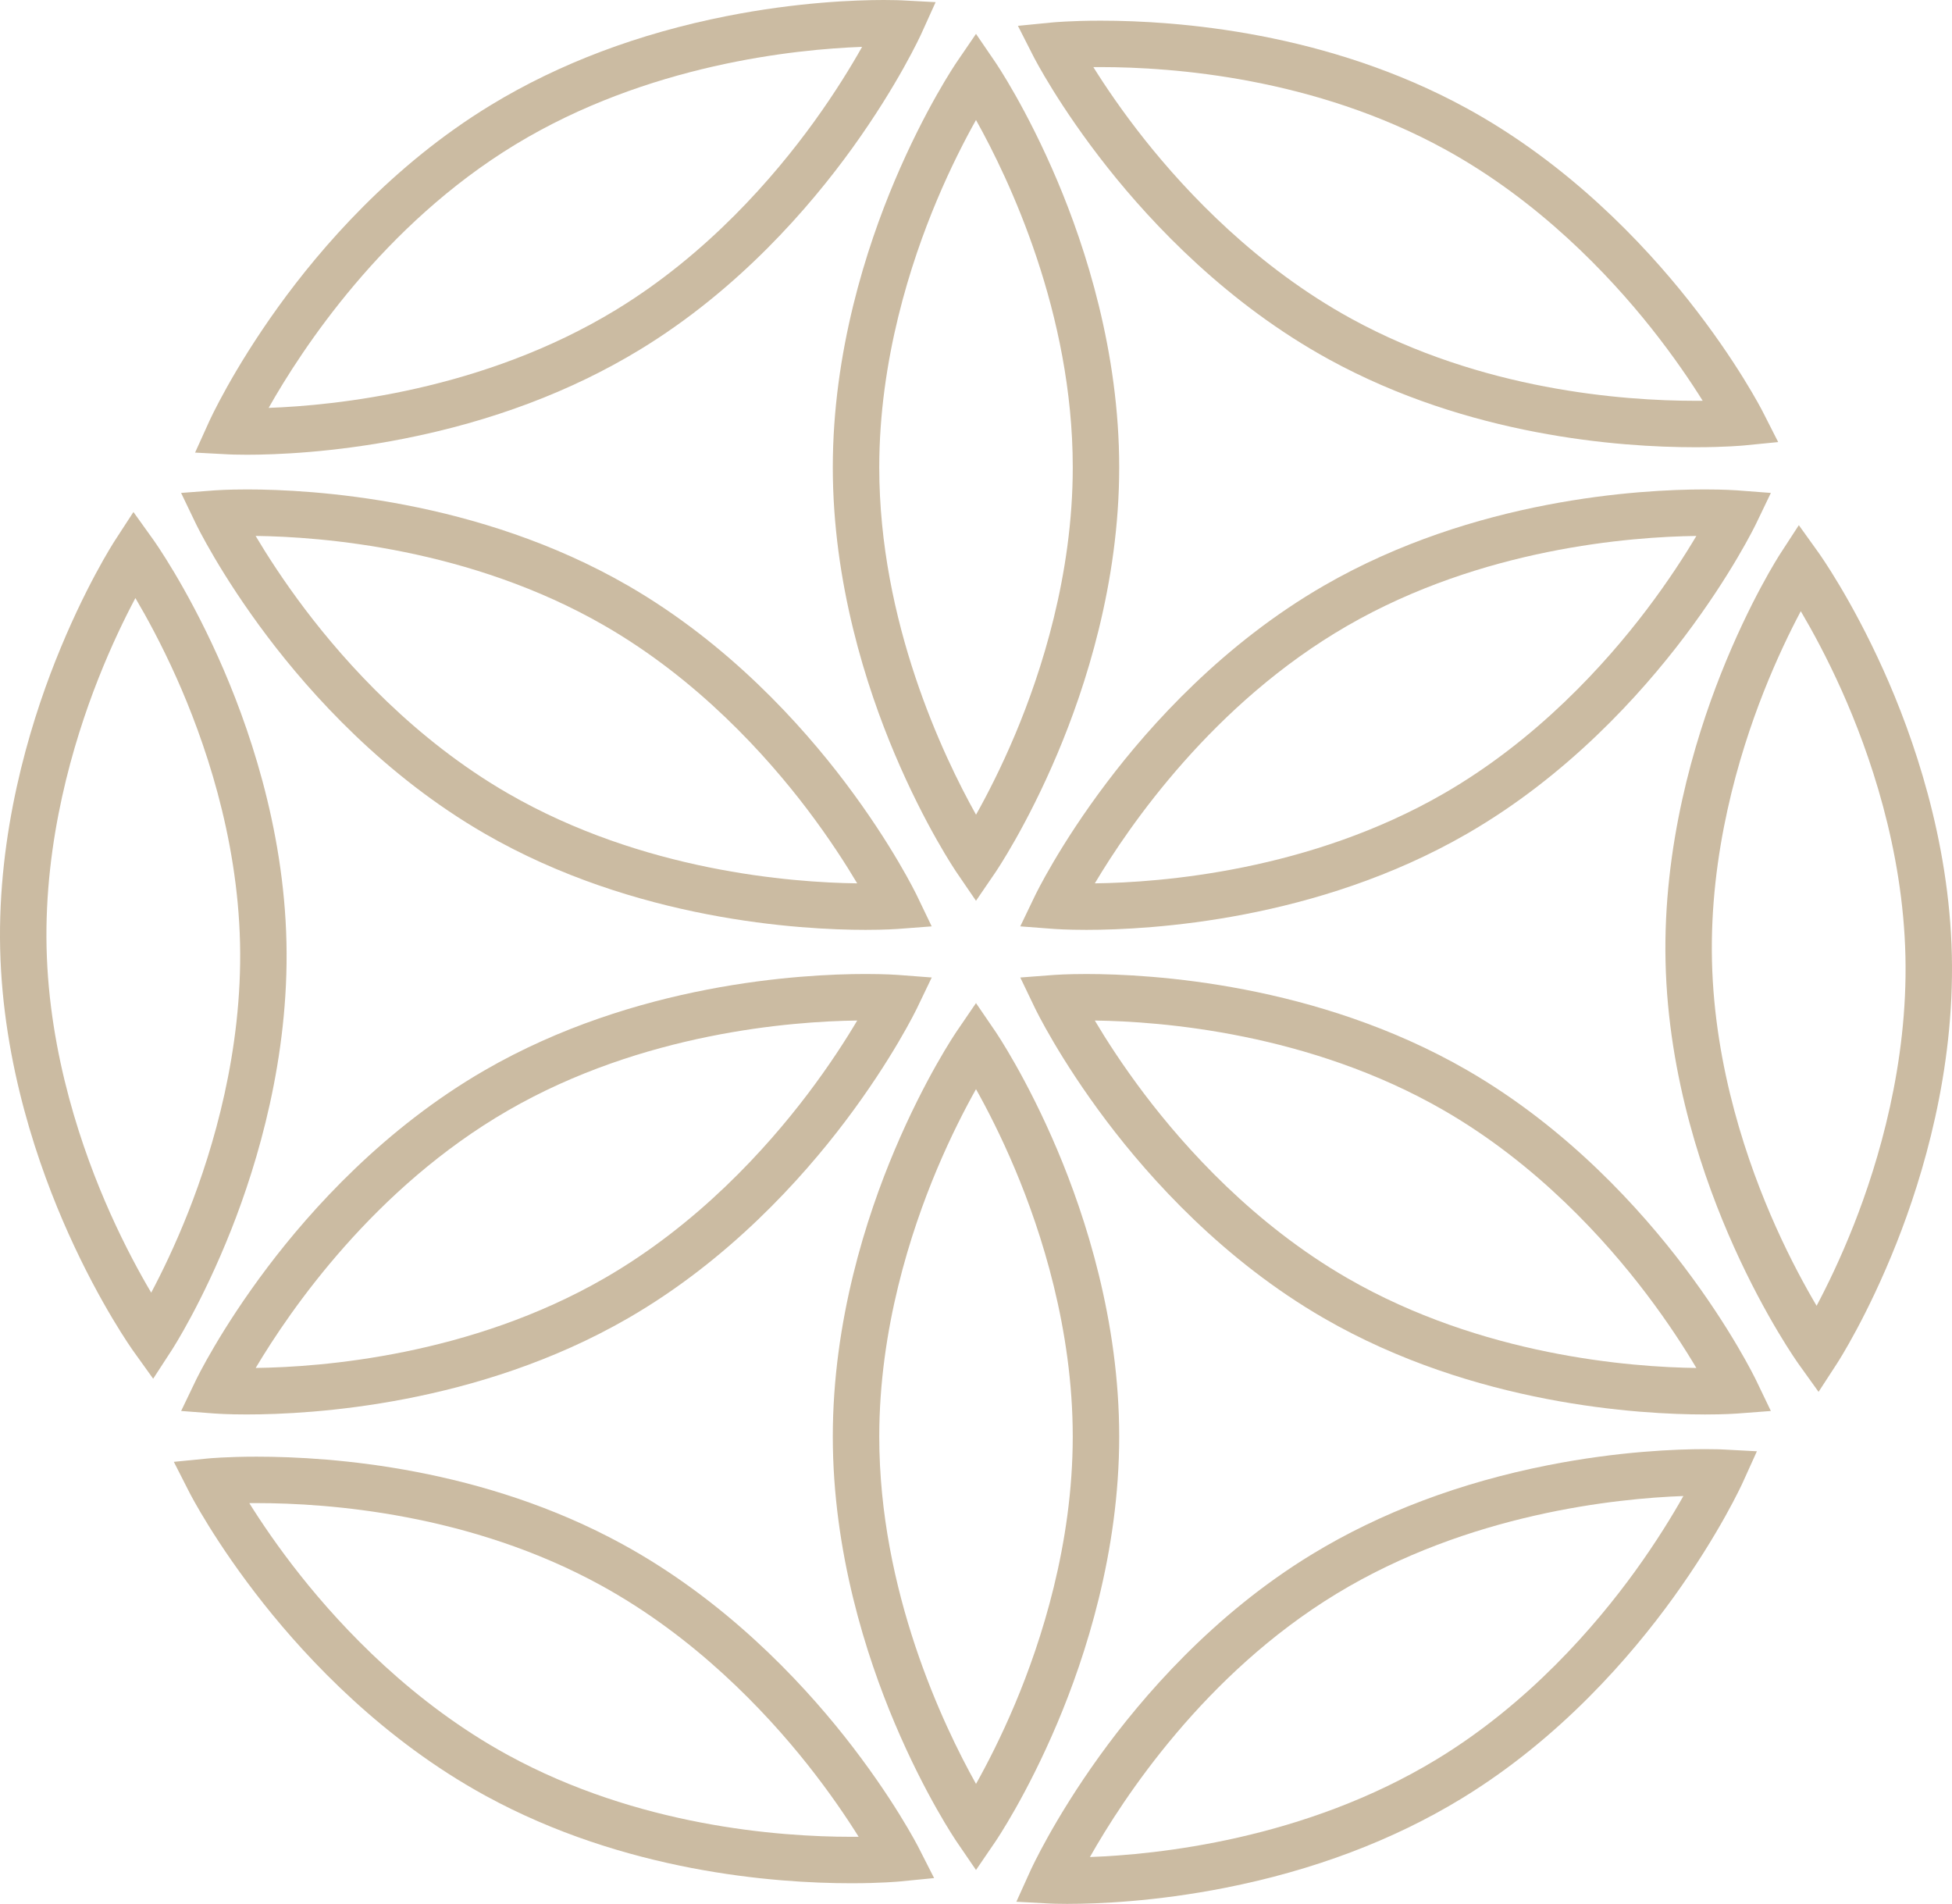 <?xml version="1.0" encoding="UTF-8"?><svg id="Ebene_2" xmlns="http://www.w3.org/2000/svg" viewBox="0 0 1024 998.55"><g id="Logo"><g><g><path d="M129.49,238.5c-5.87,0-9.21-.17-9.35-.18l-17.8-.94,7.35-16.24c.49-1.08,12.28-26.9,36.35-60.3,22.22-30.83,59.61-74.21,111.5-105.76,35.89-21.83,77.5-37.52,123.68-46.64C418.36,1.1,448.81,0,463.66,0c5.87,0,9.22,.17,9.36,.18l17.8,.95-7.35,16.24c-.49,1.08-12.28,26.9-36.35,60.3-22.22,30.83-59.61,74.2-111.51,105.76-35.89,21.83-77.5,37.52-123.68,46.64-37.14,7.34-67.59,8.43-82.43,8.43ZM452.25,24.58c-34.79,1.25-112.6,9.08-182.04,51.31-69.21,42.09-111.88,107.23-129.28,138.04,34.8-1.25,112.59-9.08,182.02-51.31,48.2-29.31,83.18-69.85,104.04-98.69,11.14-15.41,19.56-29.22,25.26-39.35Z" fill="#cbbba2"/><path d="M80.35,723.11l-10.39-14.49c-.69-.97-17.16-24.09-34.04-61.63C20.34,612.32,1.47,558.26,.08,497.54c-1.38-60.72,15.01-115.59,29-150.93,15.16-38.28,30.55-62.12,31.2-63.12l9.72-14.95,10.39,14.49c.69,.97,17.16,24.09,34.04,61.63,15.59,34.66,34.46,88.73,35.84,149.45,1.38,60.72-15.01,115.59-29,150.93-15.16,38.28-30.55,62.12-31.2,63.12l-9.72,14.95Zm-9.33-409.43c-5.45,10.26-12.55,24.8-19.52,42.48-13.06,33.11-28.35,84.42-27.07,140.82,1.29,56.4,18.9,106.96,33.45,139.44,7.77,17.35,15.52,31.54,21.44,41.55,5.45-10.26,12.55-24.8,19.53-42.48,13.06-33.11,28.35-84.42,27.07-140.82-1.29-56.4-18.9-106.96-33.45-139.44-7.77-17.35-15.53-31.54-21.44-41.55Z" fill="#cbbba2"/><path d="M446.55,987.72c-40.34,0-118.92-5.97-192.01-45.98-53.28-29.16-92.6-70.79-116.2-100.57-25.57-32.26-38.52-57.52-39.06-58.58l-8.09-15.89,17.74-1.75c.4-.04,9.92-.96,25.72-.96,40.34,0,118.93,5.97,192.02,45.98,53.28,29.16,92.6,70.79,116.21,100.57,25.57,32.26,38.53,57.52,39.06,58.58l8.09,15.89-17.74,1.75c-.4,.04-9.93,.96-25.73,.96Zm-315.77-199.36c6.16,9.85,15.2,23.27,27.03,38.16,22.15,27.86,58.93,66.76,108.42,93.85,68.33,37.4,142.3,42.99,180.32,42.99,1.34,0,2.64,0,3.88-.02-6.16-9.85-15.2-23.27-27.03-38.16-22.15-27.86-58.94-66.76-108.42-93.85-68.34-37.4-142.31-42.99-180.33-42.99-1.34,0-2.63,0-3.87,.02Z" fill="#cbbba2"/><path d="M560.34,998.55c-5.87,0-9.22-.17-9.36-.18l-17.8-.95,7.35-16.24c.49-1.08,12.28-26.9,36.36-60.3,22.23-30.83,59.61-74.21,111.5-105.77,35.89-21.83,77.5-37.52,123.67-46.64,37.14-7.34,67.59-8.43,82.43-8.43,5.87,0,9.22,.17,9.36,.18l17.8,.94-7.35,16.24c-.49,1.08-12.28,26.9-36.35,60.3-22.22,30.83-59.61,74.2-111.5,105.76-35.89,21.83-77.5,37.52-123.67,46.64-37.15,7.34-67.59,8.43-82.44,8.43Zm322.75-213.92c-34.78,1.25-112.59,9.07-182.04,51.3-69.21,42.09-111.88,107.24-129.28,138.04,34.79-1.25,112.59-9.08,182.02-51.31,48.2-29.31,83.18-69.85,104.04-98.69,11.14-15.41,19.56-29.22,25.26-39.35Z" fill="#cbbba2"/><path d="M954,730l-10.39-14.49c-.69-.97-17.16-24.09-34.04-61.63-15.59-34.66-34.46-88.73-35.84-149.45-1.38-60.72,15.01-115.59,29-150.92,15.16-38.27,30.55-62.12,31.2-63.12l9.72-14.95,10.39,14.49c.69,.97,17.16,24.09,34.04,61.63,15.59,34.66,34.46,88.73,35.84,149.45,1.38,60.72-15.01,115.59-29,150.92-15.15,38.28-30.55,62.12-31.2,63.12l-9.72,14.95Zm-9.33-409.43c-5.45,10.26-12.55,24.8-19.53,42.48-13.06,33.11-28.35,84.42-27.06,140.82,1.29,56.4,18.9,106.96,33.45,139.44,7.77,17.35,15.53,31.54,21.44,41.55,5.45-10.26,12.55-24.8,19.53-42.48,13.06-33.11,28.35-84.42,27.07-140.82-1.29-56.4-18.9-106.96-33.45-139.44-7.77-17.35-15.53-31.54-21.44-41.55Z" fill="#cbbba2"/><path d="M889.35,234.57c-40.34,0-118.93-5.97-192.02-45.98-53.27-29.16-92.6-70.79-116.2-100.57-25.57-32.26-38.52-57.52-39.06-58.58l-8.08-15.89,17.74-1.75c.4-.04,9.92-.96,25.73-.96,40.34,0,118.92,5.97,192.01,45.98,53.28,29.16,92.6,70.79,116.21,100.57,25.57,32.26,38.52,57.52,39.06,58.58l8.08,15.89-17.74,1.75c-.4,.04-9.92,.96-25.73,.96ZM573.57,35.21c6.16,9.85,15.2,23.27,27.03,38.16,22.15,27.86,58.93,66.76,108.42,93.85,68.34,37.41,142.31,42.99,180.32,42.99,1.34,0,2.64,0,3.88-.02-6.16-9.85-15.2-23.27-27.03-38.16-22.15-27.86-58.94-66.76-108.43-93.85-68.33-37.41-142.3-42.99-180.31-42.99-1.35,0-2.64,0-3.88,.02Z" fill="#cbbba2"/></g><g><path d="M512,472.45l-10.06-14.72c-.67-.98-16.61-24.47-32.63-62.39-14.8-35.01-32.43-89.49-32.43-150.22s17.64-115.22,32.43-150.23c16.02-37.92,31.96-61.41,32.63-62.39l10.06-14.72,10.06,14.72c.67,.98,16.61,24.47,32.63,62.39,14.79,35.01,32.43,89.49,32.43,150.22s-17.63,115.22-32.43,150.22c-16.02,37.92-31.96,61.41-32.63,62.39l-10.06,14.72Zm0-409.51c-5.68,10.13-13.11,24.5-20.48,42.01-13.81,32.8-30.27,83.75-30.27,140.17,0,81,33.49,151.3,50.77,182.18,5.68-10.14,13.11-24.5,20.48-42.01,13.81-32.8,30.26-83.75,30.26-140.17,0-81-33.48-151.3-50.76-182.18Z" fill="#cbbba2"/><path d="M454.04,487.69c-33.77,0-120.85-4.92-199.71-50.45-52.6-30.37-90.97-72.88-113.89-103.19-24.83-32.84-37.2-58.38-37.72-59.45l-7.72-16.07,17.78-1.35c.26-.02,6.42-.48,16.95-.48,33.78,0,120.85,4.92,199.71,50.44,52.6,30.37,90.96,72.88,113.88,103.2,24.83,32.84,37.2,58.38,37.72,59.45l7.72,16.07-17.78,1.35c-.26,.02-6.43,.48-16.95,.48ZM134.1,281.09c5.94,9.99,14.67,23.61,26.16,38.77,21.51,28.36,57.4,68.08,106.26,96.29,70.6,40.76,148.71,46.72,183.16,47.15-5.94-9.99-14.67-23.61-26.16-38.77-21.51-28.36-57.4-68.08-106.26-96.3-70.6-40.76-148.71-46.72-183.17-47.15Z" fill="#cbbba2"/><path d="M129.75,741.85c-10.53,0-16.69-.46-16.95-.48l-17.78-1.35,7.72-16.07c.51-1.07,12.89-26.62,37.72-59.46,22.92-30.32,61.28-72.83,113.88-103.2,78.86-45.53,165.94-50.45,199.72-50.45,10.53,0,16.69,.46,16.94,.48l17.78,1.35-7.72,16.07c-.52,1.07-12.89,26.62-37.72,59.45-22.92,30.32-61.29,72.83-113.89,103.2-78.86,45.53-165.93,50.45-199.71,50.45Zm319.94-206.61c-34.47,.44-112.57,6.4-183.17,47.16-70.16,40.5-114.3,104.66-132.39,135.06,34.47-.44,112.56-6.4,183.15-47.16,48.86-28.21,84.75-67.93,106.26-96.29,11.49-15.15,20.22-28.77,26.16-38.77Z" fill="#cbbba2"/><path d="M512,980.77l-10.06-14.72c-.67-.98-16.61-24.47-32.63-62.39-14.79-35.01-32.43-89.49-32.43-150.23,0-60.74,17.63-115.22,32.43-150.22,16.02-37.92,31.96-61.41,32.63-62.39l10.06-14.72,10.06,14.72c.67,.98,16.61,24.47,32.63,62.39,14.79,35.01,32.43,89.49,32.43,150.23s-17.63,115.22-32.43,150.22c-16.02,37.92-31.96,61.41-32.63,62.39l-10.06,14.72Zm0-409.53c-5.68,10.14-13.11,24.5-20.49,42.03-13.81,32.8-30.26,83.75-30.26,140.17,0,81,33.48,151.3,50.76,182.18,5.68-10.14,13.11-24.5,20.48-42.01,13.81-32.8,30.26-83.75,30.26-140.17s-16.46-107.36-30.26-140.17c-7.37-17.52-14.8-31.89-20.49-42.03Z" fill="#cbbba2"/><path d="M894.26,741.85c-33.78,0-120.85-4.92-199.71-50.45-52.6-30.37-90.96-72.88-113.88-103.2-24.83-32.84-37.2-58.38-37.72-59.45l-7.72-16.07,17.78-1.35c.26-.02,6.43-.48,16.95-.48,33.77,0,120.84,4.92,199.7,50.45,52.6,30.37,90.96,72.88,113.88,103.2,24.83,32.84,37.2,58.38,37.72,59.46l7.72,16.07-17.78,1.35c-.26,.02-6.43,.48-16.95,.48Zm-319.94-206.61c5.94,9.99,14.67,23.61,26.16,38.77,21.51,28.36,57.4,68.09,106.26,96.3,70.6,40.76,148.71,46.72,183.16,47.16-5.94-9.99-14.67-23.62-26.16-38.77-21.51-28.36-57.4-68.09-106.26-96.3-70.6-40.76-148.71-46.72-183.16-47.15Z" fill="#cbbba2"/><path d="M569.95,487.69c-10.53,0-16.69-.46-16.95-.48l-17.78-1.35,7.72-16.07c.52-1.07,12.89-26.62,37.72-59.45,22.92-30.32,61.29-72.83,113.88-103.19,78.86-45.53,165.93-50.45,199.71-50.45,10.53,0,16.7,.46,16.95,.48l17.78,1.35-7.72,16.07c-.52,1.07-12.89,26.62-37.72,59.45-22.92,30.31-61.29,72.83-113.88,103.19-78.86,45.53-165.94,50.45-199.71,50.45Zm319.95-206.6c-34.46,.44-112.57,6.39-183.17,47.15-70.15,40.5-114.3,104.66-132.4,135.06,34.48-.44,112.57-6.4,183.15-47.16,48.86-28.21,84.75-67.93,106.26-96.29,11.49-15.15,20.22-28.77,26.16-38.77Z" fill="#cbbba2"/></g></g></g></svg>